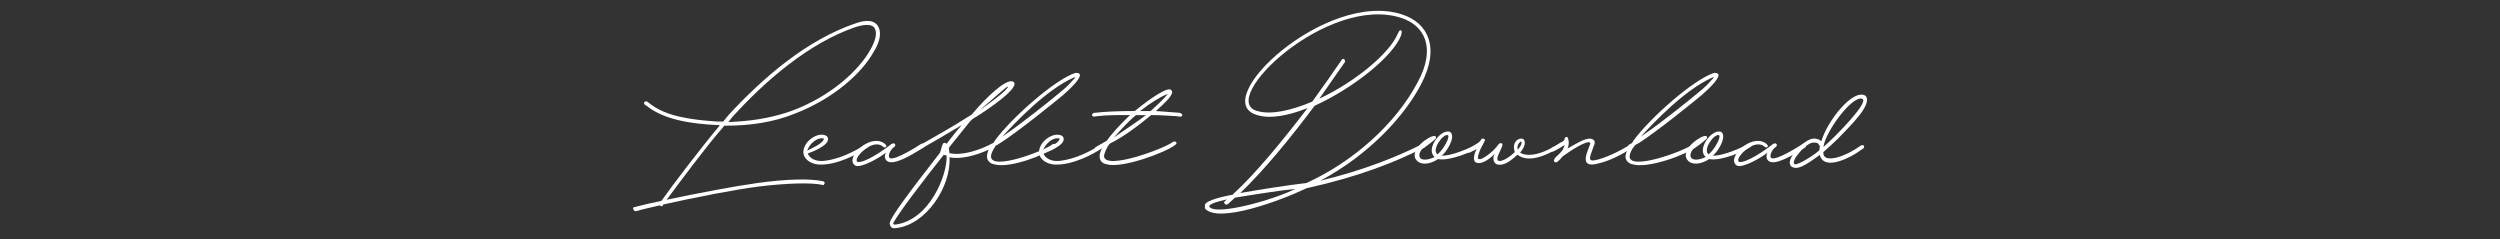 <?xml version="1.0" encoding="utf-8"?>
<!-- Generator: Adobe Illustrator 25.3.1, SVG Export Plug-In . SVG Version: 6.00 Build 0)  -->
<svg version="1.1" id="レイヤー_1" xmlns="http://www.w3.org/2000/svg" xmlns:xlink="http://www.w3.org/1999/xlink" x="0px"
	 y="0px" viewBox="0 0 651.97 62.36" style="enable-background:new 0 0 651.97 62.36;" xml:space="preserve">
<rect x="0" y="0" width="651.97" height="62.36" fill="#333333" stroke="none"/>
<style type="text/css">
	.st0{fill:#FFFFFF;}
</style>
<g>
	<path class="st0" d="M165.54,53.99c1.99-0.54,4.35-1.07,6.95-1.6c3.05-4.35,10.92-14.58,15.04-19.47l0.15-0.31h-0.61
		c-6.87-0.31-13.9-1.37-18.48-5.04c-1.22-0.46-0.46-1.83,0.61-0.76c4.43,3.66,11.3,4.43,17.87,4.89h1.53l1.37-1.68
		c9.16-9.93,20.46-19.54,32.83-23.82c3.21-1.22,5.34-0.92,6.26,0.76c0.92,1.68,0.31,4.12-1.22,6.57
		c-3.05,5.5-10.38,12.22-20.77,16.19c-5.34,2.14-11.45,3.05-17.41,3.05h-0.76l-0.76,0.92c-3.89,4.43-10.77,13.67-14.28,18.4
		c8.32-1.76,18.02-3.59,23.59-4.35c7.63-1.07,13.9-1.22,17.25-0.46c0.31,0.15,0.46,0.3,0.31,0.61c-0.15,0.46-0.46,0.46-0.61,0.31
		c-2.75-0.61-9.16-0.46-16.64,0.46c-5.96,0.76-16.26,2.75-24.74,4.66c-0.08,0.08-0.15,0.15-0.15,0.23c-0.15,0.3-0.46,0.3-0.61,0.15
		l-0.15-0.15c-2.29,0.53-4.43,0.99-6.26,1.53c-0.31,0-0.61-0.15-0.61-0.46C164.93,54.45,165.08,53.99,165.54,53.99z M226.92,13.07
		c1.53-2.6,1.83-4.58,1.22-5.65c-0.46-0.92-1.99-1.37-5.19-0.31c-11.91,4.12-23.21,13.74-32.07,23.52l-0.92,1.22l2.29-0.15
		c5.04-0.31,9.93-1.22,14.51-2.9C216.85,24.98,224.02,18.26,226.92,13.07z"/>
	<path class="st0" d="M213.49,35.21c1.07-0.23,2.37,0,2.44,0.92c0.31,1.83-4.35,3.59-5.27,3.89c0.46,1.37,2.29,2.21,4.43,1.91
		c3.82-0.46,7.86-2.44,10.61-4.27c0.61-0.46,1.22,0.31,0.61,0.76c-2.9,1.98-8.09,4.58-12.37,4.5c-2.75,0-5.34-1.91-4.12-4.66
		C210.43,36.74,212.11,35.52,213.49,35.21z M210.51,39.26c0.76-0.38,4.35-1.91,4.35-3.13C213.03,35.67,211.04,37.65,210.51,39.26z"
		/>
	<path class="st0" d="M228.53,36.74c1.22,0,2.29,0.61,2.6,1.22c0.15,0.31-0.31,0.61-0.61,0.46c-0.46-0.31-0.76-0.76-1.99-0.76
		c-2.44,0-6.11,3.82-4.89,4.58c1.83,0.31,6.57-2.9,8.7-4.58c0.99-0.76,1.45,0.23,0.92,0.61c-1.3,0.92-1.83,2.67-1.15,2.98
		c1.37,0.61,7.33-3.21,8.17-3.74c0.61-0.31,1.07,0.61,0.61,0.92c-1.37,0.84-6.72,4.43-9.01,3.82c-1.15-0.31-1.37-1.53-0.84-2.44
		c-2.14,1.68-6.8,4.12-8.02,3.36C220.59,41.62,224.86,36.74,228.53,36.74z"/>
	<path class="st0" d="M257.39,40.86c0-0.46,0.15-1.22,0.46-1.83c-3.36,1.53-7.33,2.6-10.23,1.98c0.46,7.64-6.11,17.71-14.05,18.48
		c-0.76,0.15-1.37-0.15-1.53-1.07v-0.31c0.15-1.37,5.04-7.94,13.13-18.32v-0.15l0.15-0.31c0.46-1.68,0.61-2.6,1.53-1.83
		c1.07-1.37,2.6-3.36,3.97-4.89c-3.36,1.99-7.18,4.28-11.3,6.57c-0.31,0.15-0.61,0.15-0.76,0c-0.15-0.31,0-0.61,0.15-0.76
		c5.04-2.9,9.77-5.5,13.28-7.79l0.76-0.46l0.46-0.31l1.07-1.22c1.99-2.29,7.79-8.4,9.77-7.33c2.14,1.37-6.87,7.48-10.69,9.77
		l-0.61,0.61l-5.04,6.26l-0.46,0.61l0.15,1.37c3.21,0.76,7.94-0.76,11.3-2.6h0.15l0.46-0.76c4.28-5.8,15.42-15.73,20.92-17.56h0.46
		c0.46,0,0.76,0.31,0.76,0.61c-0.15,1.07-1.83,2.9-4.43,5.19c-2.6,2.14-11.45,9.31-16.19,12.37l-1.22,0.76h-0.15l-0.15,0.31
		c-0.61,0.92-1.07,1.83-1.07,2.6c0.15,3.66,13.59-1.37,16.03-3.21c0.76-0.46,1.37,0.31,0.61,0.76c-2.44,1.98-11.91,5.65-15.88,4.43
		C258.31,42.69,257.39,41.93,257.39,40.86z M246.09,40.4c-5.8,7.33-11.15,14.35-13.13,17.71v0.31c0.15,0.15,0.31,0.15,0.46,0.15
		c9.01-1.07,13.74-13.13,13.44-18.02L246.09,40.4z M246.7,39.49l-0.15,0.15h0.15V39.49z M255.4,28.8c2.6-1.83,7.48-5.34,7.48-6.26
		C262.28,22.69,259.07,25.74,255.4,28.8z M279.68,21.01l0.46-0.46l0.31-0.46l-0.46,0.15c-7.18,3.21-15.12,11.6-18.63,15.42
		l1.07-0.76c3.66-2.44,11.91-9.01,14.05-10.84C278,22.84,278.92,21.93,279.68,21.01z"/>
	<path class="st0" d="M274.95,35.21c1.07-0.23,2.37,0,2.44,0.92c0.31,1.83-4.35,3.59-5.27,3.89c0.46,1.37,2.29,2.21,4.43,1.91
		c3.82-0.46,7.86-2.44,10.61-4.27c0.61-0.46,1.22,0.31,0.61,0.76c-2.9,1.98-8.09,4.58-12.37,4.5c-2.75,0-5.34-1.91-4.12-4.66
		C271.9,36.74,273.58,35.52,274.95,35.21z M271.97,39.26c0.76-0.38,4.35-1.91,4.35-3.13C274.49,35.67,272.51,37.65,271.97,39.26z"/>
	<path class="st0" d="M284.8,30.02c0-0.61,0.76-0.61,0.76-0.61c2.6-0.31,6.41-0.46,10.38-0.46c1.91-1.6,7.18-5.65,9.01-5.65
		c0.46,0,0.76,0.46,0.76,0.76c-0.15,1.07-1.83,2.75-4.28,4.89l6.11,0.46c0,0,0.92,0.15,0.76,0.76c-0.15,0.46-1.22,0.15-1.22,0.15
		c-2.29-0.15-4.58-0.31-6.87-0.31c-3.44,2.82-7.02,5.57-10.84,7.48c-0.69,0.84-1.45,2.52-1.45,3.28c0.31,3.66,15.5-1.91,17.94-3.74
		c0.76-0.46,1.37,0.31,0.61,0.76c-2.44,1.99-14.05,6.26-17.87,5.04c-1.07-0.15-1.83-0.92-1.83-1.99c0-0.61,0.15-1.37,0.61-2.14
		l0.15-0.15l-1.37,0.61c-0.15,0.15-0.61,0-0.61-0.15c-0.15-0.31,0-0.46,0.15-0.61l2.9-1.68c1.22-1.68,3.13-3.89,6.11-6.72
		c-3.21,0-6.26,0-8.7,0.31C285.87,30.33,284.8,30.63,284.8,30.02z M298.85,30.02h-2.6c-0.92,0.76-2.52,2.14-5.73,5.8
		C294.04,33.38,296.86,31.55,298.85,30.02z M304.04,24.68c-1.37,0.61-3.82,1.99-6.72,4.28h2.75c1.68-1.53,3.66-3.36,4.43-4.43
		L304.04,24.68z"/>
	<path class="st0" d="M314.27,53.38c0-0.76,2.9-1.83,7.18-2.6l0.46-0.46c5.65-5.19,12.67-13.74,19.09-22.14
		c-5.04,1.99-9.77,2.9-13.13,1.83c-13.13-3.66,17.87-32.68,37.72-26.26c6.72,2.14,10.08,8.55,5.04,18.17
		c-4.27,8.25-13.44,18.32-26.26,25.19c10.99-2.6,20-6.26,26.42-9.47c0.15-0.15,0.61,0,0.76,0.31c0,0.15,0,0.61-0.3,0.61
		c-7.63,3.82-16.8,7.48-30.54,10.54c-7.02,3.36-22.9,9.16-26.42,5.34C314.12,54.15,314.27,53.84,314.27,53.38z M319.46,52.47
		l0.46-0.46c-2.75,0.61-4.58,1.22-4.58,1.83c1.37,2.6,16.8-1.68,22.45-4.58c-3.21,0.31-10.23,1.37-15.73,2.29l-1.83,1.68
		c-0.31,0.15-0.61,0.15-0.76,0C319.16,52.92,319.16,52.62,319.46,52.47z M369.7,21.47c4.89-9.01,1.83-14.81-4.27-16.8
		c-19.24-6.26-48.1,21.38-37.56,24.28c3.66,1.07,8.86-0.15,14.35-2.44c2.75-3.82,5.34-7.48,7.64-10.84c0.15-0.31,0.3-0.31,0.61-0.31
		c0.31,0.31,0.31,0.61,0.31,0.76l-6.72,9.62c9.16-4.28,18.32-11.76,20.46-16.95c0.3-0.46,0.46-1.22,0.92-0.76
		c0.3,0.15,0,0.61,0,1.07c-1.99,5.5-12.52,13.9-22.6,18.48c-6.26,8.4-13.44,17.1-19.39,22.75c5.34-0.92,11.91-1.98,17.25-2.6
		C352.75,42.24,363.9,32.46,369.7,21.47z"/>
	<path class="st0" d="M373.59,35.52c0.23-0.08,0.84-0.15,0.84,0.15c0.15,0.31,0,0.46-0.15,0.61c-0.76,0.69-2.21,1.83-3.44,2.6
		c-0.61,0.76-0.84,1.45-0.61,2.06c0.31,0.92,2.06,0.92,3.89,0c-2.29-1.98,1.22-6.79,3.51-6.64c0.31,0,0.46,0,0.76,0.31
		c1.22,1.53-1.53,5.5-2.44,5.95c1.99,0.31,7.79-1.98,9.47-3.21c0.3,0,0.61,0,0.61,0.31c0.15,0.31,0,0.46-0.15,0.61
		c-1.99,1.37-7.94,3.82-10.84,3.21c-2.6,1.68-4.5,1.3-5.34,0.61C367.18,39.95,371.3,36.28,373.59,35.52z M374.89,40.25
		c1.68-1.37,3.51-4.89,2.6-5.04C376.11,35.06,373.29,39.18,374.89,40.25z"/>
	<path class="st0" d="M389.78,40.1c-1.3,1.45-3.51,2.9-4.81,2.29c-1.07-0.46-0.46-2.44,0.15-3.66l-0.61,0.46
		c-0.46,0.15-0.92,0.46-1.22,0.61c-0.31,0-0.61,0-0.61-0.31c-0.15-0.31,0-0.61,0.15-0.61c0.76-0.31,1.53-0.92,2.29-1.37
		c0.31-0.15,0.61-0.46,0.76-0.61l0.15-0.15l0.31-0.46c0.15-0.31,0.76-0.15,0.92,0.15c0,0.31,0,0.31-0.15,0.46
		c-0.46,1.07-1.07,1.83-1.37,2.9c-0.15,0.46-0.31,0.92-0.31,1.22c0,0.15,0,0.31,0.15,0.46h0.15c0.46,0.15,1.22-0.3,2.29-1.07
		c1.07-0.76,2.14-1.83,2.75-2.75c0.15,0,0.15-0.15,0.15-0.15s0.15,0,0.15-0.15h0.61c0.15,0.15,0.15,0.46,0.15,0.46
		c-0.3,1.37-1.98,3.51-1.07,4.12c0.92,0.31,2.9-0.92,4.28-2.29c-0.76-2.14,0.46-3.51,1.68-3.51c1.22,0,1.37,1.83-0.3,3.66
		c1.68,1.07,5.19,0.92,10.54-2.6c0.15-0.15,0.46-0.15,0.61,0.15c0.15,0.15,0.15,0.61-0.15,0.61c-5.5,3.66-9.47,4.12-11.6,2.44h-0.15
		c-1.37,1.22-3.36,3.05-5.34,2.44C389.25,42.31,389.32,40.86,389.78,40.1z M395.81,39.03c0.61-0.61,1.22-1.68,0.92-2.14
		C396.12,37.04,395.51,38.11,395.81,39.03z"/>
	<path class="st0" d="M406.35,40.4c1.07-0.92,1.53-1.83,1.68-2.6c-0.99,0.69-1.98,1.22-2.9,1.68c-0.61,0.31-1.14-0.61-0.46-0.92
		c1.3-0.69,3.44-1.76,3.36-2.29v-0.15c0.15-0.46,0.76-0.61,0.92,0c0.31,1.07,0.15,1.83-0.15,2.6c3.05-1.68,5.34-3.21,6.72-2.29
		c0.46,0.31,0.46,1.07,0.15,1.53c-0.76,2.44-1.98,4.27,0.31,3.82c2.44-0.46,6.41-2.29,9.47-4.27c0.31-0.15,0.61-0.15,0.76,0.15
		c0.15,0.31,0.15,0.46-0.15,0.61c-3.36,2.29-6.87,3.97-10.23,4.58c-4.12,0.61-1.53-3.82-1.07-5.5c-0.46-1.22-5.57,2.21-7.25,3.44
		c-0.46,0.61-1.15,1.3-1.45,1.45c-0.46,0.23-1.07,0-0.69-0.76C405.51,41.17,405.89,40.79,406.35,40.4z"/>
	<path class="st0" d="M423.91,40.86c0-0.61,0.31-1.37,0.61-2.14l0.31-0.31v-0.15c-0.31-0.31-0.15-0.46,0.15-0.61l0.61-0.31
		l0.46-0.76c4.27-5.8,15.42-15.73,20.92-17.56h0.46c0.46,0,0.76,0.31,0.76,0.61c-0.15,1.07-1.83,2.9-4.43,5.19
		c-2.6,2.14-11.45,9.31-16.19,12.37l-1.37,0.76l-0.15,0.31c-0.61,0.92-1.07,1.83-1.07,2.6c0.15,3.66,14.05-1.37,16.49-3.21
		c0.61-0.46,1.22,0.31,0.61,0.76c-2.44,1.98-12.37,5.65-16.34,4.43C424.83,42.69,423.91,41.93,423.91,40.86z M446.2,21.01l0.46-0.46
		l0.31-0.46l-0.46,0.15c-7.18,3.21-15.12,11.6-18.63,15.42l1.07-0.76c3.67-2.44,11.91-9.01,14.05-10.84
		C444.52,22.84,445.44,21.93,446.2,21.01z"/>
	<path class="st0" d="M444.29,35.52c0.23-0.08,0.84-0.15,0.84,0.15c0.15,0.31,0,0.46-0.15,0.61c-0.76,0.69-2.21,1.83-3.44,2.6
		c-0.61,0.76-0.84,1.45-0.61,2.06c0.31,0.92,2.06,0.92,3.89,0c-2.29-1.98,1.22-6.79,3.51-6.64c0.31,0,0.46,0,0.76,0.31
		c1.22,1.53-1.53,5.5-2.44,5.95c1.99,0.31,7.79-1.98,9.47-3.21c0.3,0,0.61,0,0.61,0.31c0.15,0.31,0,0.46-0.15,0.61
		c-1.99,1.37-7.94,3.82-10.84,3.21c-2.6,1.68-4.5,1.3-5.34,0.61C437.88,39.95,442,36.28,444.29,35.52z M445.59,40.25
		c1.68-1.37,3.51-4.89,2.6-5.04C446.81,35.06,443.99,39.18,445.59,40.25z"/>
	<path class="st0" d="M458.42,36.74c1.22,0,2.29,0.61,2.6,1.22c0.15,0.31-0.3,0.61-0.61,0.46c-0.46-0.31-0.76-0.76-1.98-0.76
		c-2.44,0-6.11,3.82-4.89,4.58c1.83,0.31,6.57-2.9,8.7-4.58c0.99-0.76,1.45,0.23,0.92,0.61c-1.3,0.92-1.83,2.67-1.14,2.98
		c1.37,0.61,7.33-3.21,8.17-3.74c0.61-0.31,1.07,0.61,0.61,0.92c-1.37,0.84-6.72,4.43-9.01,3.82c-1.14-0.31-1.37-1.53-0.84-2.44
		c-2.14,1.68-6.79,4.12-8.02,3.36C450.48,41.62,454.76,36.74,458.42,36.74z"/>
	<path class="st0" d="M467.43,43.61c-1.53-0.92-0.15-3.21,1.07-4.43c1.22-1.53,3.21-3.05,4.58-3.05c0.61,0,1.45,0.23,1.91,0.69
		c1.53-5.27,8.32-13.9,11.53-11.83c1.91,2.21-3.89,7.71-7.18,11.15c-1.07,1.07-2.29,2.14-3.82,3.51v0.15c0,0.31,0,0.61,0.15,0.76
		c0.76,1.68,5.34,0.46,9.62-2.6c0.3-0.15,0.61-0.15,0.76,0c0.15,0.31,0.15,0.61-0.15,0.76c-3.97,2.98-10.38,5.73-11.3,1.68
		c-1.91,1.3-5.35,4.12-7.02,3.21H467.43z M474.61,38.11v-0.15h-0.15c-0.15,0-0.15-0.15-0.15-0.31c-0.15-0.31-0.46-0.46-1.22-0.46
		c-0.92-0.15-2.6,1.07-3.82,2.6c-1.22,1.37-1.68,2.44-1.37,2.9l0.15,0.15c0.69,0.3,4.89-2.21,6.41-3.66L474.61,38.11z M475.52,38.34
		c3.36-2.9,12.22-11.99,10.08-12.6C482.93,24.98,476.06,34.3,475.52,38.34z"/>
</g>
</svg>
